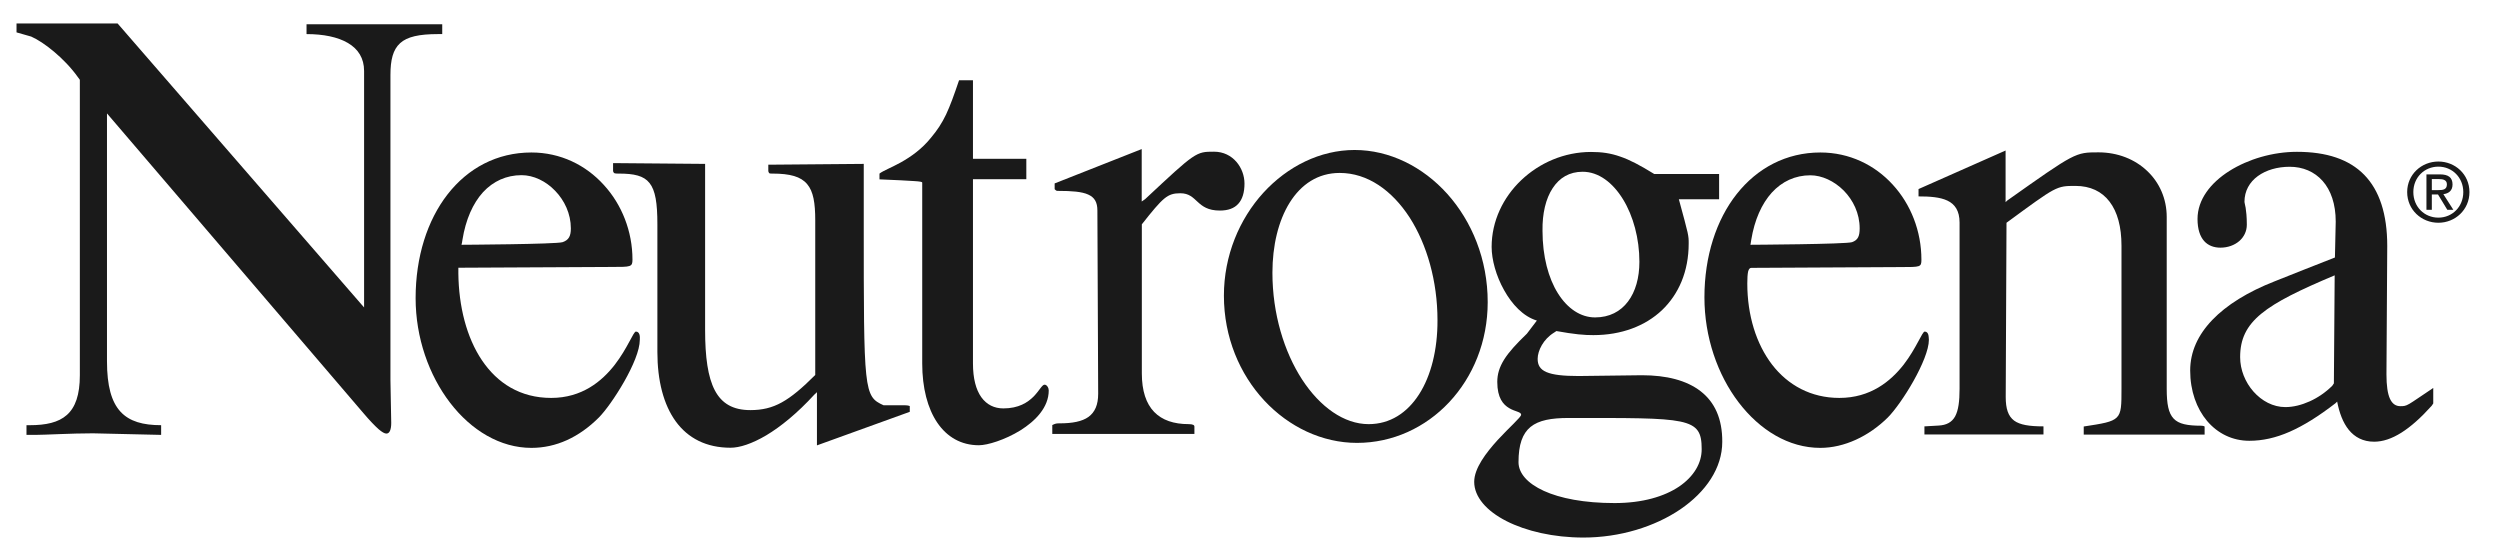 <?xml version="1.0" encoding="utf-8"?>
<!-- Generator: Adobe Illustrator 24.2.1, SVG Export Plug-In . SVG Version: 6.00 Build 0)  -->
<svg version="1.1" id="Layer_1" xmlns="http://www.w3.org/2000/svg" xmlns:xlink="http://www.w3.org/1999/xlink" x="0px" y="0px"
	 viewBox="0 0 190.68 42.72" style="enable-background:new 0 0 190.68 42.72;" xml:space="preserve">
<style type="text/css">
	.st0{fill-rule:evenodd;clip-rule:evenodd;fill:#1A1A1A;}
</style>
<path class="st0" d="M33.41,2.6h0.16h0.16V2.22V1.85H23.38v0.37V2.6l0,0c1.28,0,2.38,0.22,3.16,0.68c0.78,0.46,1.23,1.16,1.23,2.13
	l0,0v18.04l-9.4-10.83L8.97,1.79H1.26v0.34v0.34l0.56,0.16l0.56,0.16l0,0C2.86,3,3.49,3.41,4.13,3.95c0.64,0.54,1.3,1.21,1.83,1.96
	l0,0L6.03,6l0.06,0.09V6.9v0.81v20.91l0,0c0,1.5-0.34,2.45-0.99,3.03c-0.65,0.58-1.61,0.78-2.83,0.78l0,0H2.14H2.02v0.37v0.37h0.34
	H2.7l0,0c0.34,0,1.03-0.03,1.84-0.06c0.81-0.03,1.73-0.06,2.55-0.06l0,0l2.6,0.06l2.6,0.06v-0.37v-0.37l0,0
	c-1.38,0-2.41-0.28-3.1-1.03c-0.69-0.75-1.03-1.97-1.03-3.84l0,0V8.65L27.71,31.5l0,0c0.5,0.59,0.88,0.98,1.16,1.23
	c0.28,0.24,0.47,0.34,0.6,0.34c0.13,0,0.22-0.08,0.28-0.22c0.06-0.14,0.09-0.34,0.09-0.59l0,0l-0.03-1.62L29.78,29V5.72l0,0
	c0-1.15,0.19-1.93,0.74-2.43C31.06,2.8,31.97,2.6,33.41,2.6L33.41,2.6L33.41,2.6L33.41,2.6z"/>
<path class="st0" d="M67.39,30.91c-0.75-0.34-1.13-0.59-1.32-2.37c-0.19-1.78-0.19-5.09-0.19-11.55l0,0v-1.9v-1.9v-0.34V12.5
	l-7.02,0.06h-0.13h-0.13v0.25v0.25l0,0c0.03,0.09,0.05,0.14,0.09,0.16c0.04,0.02,0.1,0.02,0.23,0.02c1.35,0,2.16,0.23,2.64,0.8
	c0.48,0.56,0.62,1.45,0.62,2.76l0,0v11.8l0,0c-1,1-1.79,1.67-2.55,2.09c-0.76,0.42-1.5,0.59-2.4,0.59c-1.32,0-2.18-0.5-2.71-1.51
	c-0.53-1.01-0.74-2.54-0.74-4.6l0,0V12.5l-7.02-0.06v0.31v0.31l0,0c0.03,0.09,0.06,0.14,0.13,0.16c0.06,0.02,0.16,0.02,0.31,0.02
	c1.16,0,1.9,0.16,2.34,0.72c0.45,0.56,0.6,1.53,0.6,3.15l0,0v9.74l0,0c0,2.18,0.47,4.01,1.4,5.29c0.93,1.28,2.33,2.01,4.18,2.01
	c0.69,0,1.63-0.3,2.73-0.95c1.1-0.66,2.35-1.67,3.67-3.11l0,0L62.22,30l0.09-0.09v2.03v2.03l3.54-1.28l3.54-1.28v-0.22v-0.22l0,0
	c-0.09-0.03-0.16-0.05-0.21-0.05c-0.05-0.01-0.1-0.01-0.16-0.01l0,0H68.2H67.39L67.39,30.91L67.39,30.91z"/>
<path class="st0" d="M165.26,29.65V16.55l0,0c0-1.4-0.56-2.64-1.5-3.52c-0.93-0.88-2.23-1.41-3.71-1.41c-0.88,0-1.32,0-2.19,0.46
	c-0.87,0.46-2.17,1.38-4.77,3.22l0,0l-0.06,0.06l-0.06,0.06v-1.97v-1.97l-3.32,1.47l-3.32,1.47v0.28v0.28l0,0
	c0.85,0,1.63,0.05,2.2,0.32c0.57,0.27,0.93,0.77,0.93,1.68l0,0v12.67l0,0c0,0.97-0.09,1.65-0.34,2.11c-0.25,0.45-0.66,0.67-1.28,0.7
	l0,0l-0.53,0.03l-0.53,0.03v0.31v0.31h4.54h4.54v-0.31v-0.31l0,0c-1.07,0-1.79-0.11-2.24-0.44c-0.45-0.34-0.64-0.9-0.64-1.8l0,0
	l0.06-13.29l0,0c1.91-1.4,2.87-2.11,3.52-2.46c0.66-0.35,1.02-0.35,1.74-0.35c1.13,0,2.01,0.42,2.6,1.2
	c0.6,0.78,0.91,1.92,0.91,3.36l0,0v10.92l0,0c0,1.22,0,1.83-0.36,2.18c-0.36,0.36-1.08,0.47-2.52,0.69l0,0v0.31v0.31h4.61h4.61
	v-0.31v-0.31l0,0c-0.06-0.03-0.11-0.05-0.15-0.05c-0.04-0.01-0.07-0.01-0.1-0.01c-1.07,0-1.72-0.13-2.11-0.54
	C165.39,31.51,165.26,30.81,165.26,29.65L165.26,29.65L165.26,29.65L165.26,29.65z"/>
<path class="st0" d="M110.39,14.79c-1.87-2.08-4.41-3.35-7.07-3.35c-2.63,0-5.12,1.25-6.96,3.26c-1.83,2.01-3.01,4.79-3.01,7.85
	c0,3.18,1.21,5.99,3.08,8c1.87,2.01,4.41,3.23,7.07,3.23c2.73,0,5.22-1.17,7.03-3.1c1.81-1.93,2.94-4.61,2.94-7.64
	C113.47,19.78,112.26,16.88,110.39,14.79L110.39,14.79L110.39,14.79L110.39,14.79z M108.24,30.07c-0.91,1.42-2.22,2.28-3.85,2.28
	c-1.88,0-3.71-1.31-5.08-3.41c-1.36-2.1-2.26-4.99-2.26-8.14c0-2.06,0.45-3.96,1.32-5.35c0.87-1.39,2.15-2.26,3.81-2.26
	c2.13,0,3.99,1.33,5.33,3.39c1.33,2.07,2.13,4.88,2.13,7.84C109.65,26.66,109.15,28.65,108.24,30.07L108.24,30.07L108.24,30.07
	L108.24,30.07z"/>
<path class="st0" d="M129.71,29.84c-1.07-0.83-2.6-1.22-4.48-1.22l0,0l-2.41,0.03l-2.41,0.03l0,0c-1.19,0-1.97-0.09-2.46-0.3
	c-0.49-0.21-0.67-0.54-0.67-1.01c0-0.31,0.11-0.69,0.32-1.05c0.21-0.36,0.52-0.7,0.93-0.95l0,0l0.09-0.06l0.09-0.06l0,0
	c0.66,0.12,1.21,0.2,1.67,0.25c0.46,0.05,0.84,0.06,1.15,0.06c2.13,0,3.95-0.69,5.23-1.9c1.28-1.22,2.04-2.96,2.04-5.09
	c0-0.31,0-0.45-0.09-0.87c-0.09-0.41-0.28-1.1-0.66-2.5l0,0h3.07v-1.93h-4.95l0,0c-1.07-0.66-1.86-1.08-2.6-1.33
	c-0.74-0.26-1.41-0.35-2.22-0.35c-2.04,0-3.93,0.83-5.32,2.15c-1.39,1.32-2.26,3.13-2.26,5.09c0,0.97,0.34,2.22,0.95,3.3
	c0.6,1.08,1.46,2.01,2.5,2.32l0,0l-0.38,0.5l-0.38,0.5l0,0c-0.81,0.78-1.38,1.4-1.74,1.98c-0.36,0.58-0.52,1.11-0.52,1.7
	c0,1.22,0.45,1.73,0.91,2c0.45,0.27,0.91,0.28,0.91,0.5c0,0.19-0.89,0.95-1.79,1.93c-0.89,0.98-1.79,2.16-1.79,3.19
	c0,1.15,0.94,2.22,2.45,2.99c1.51,0.77,3.6,1.26,5.88,1.26c2.79,0,5.44-0.83,7.39-2.15c1.95-1.33,3.2-3.15,3.2-5.15
	C131.37,31.93,130.78,30.67,129.71,29.84L129.71,29.84L129.71,29.84L129.71,29.84z M118.42,14.36c0.52-0.8,1.28-1.26,2.29-1.26
	c1.22,0,2.3,0.83,3.08,2.1c0.78,1.27,1.25,2.99,1.25,4.77c0,1.22-0.3,2.28-0.87,3.03c-0.57,0.76-1.42,1.21-2.51,1.21
	c-1.1,0-2.1-0.67-2.83-1.83c-0.73-1.16-1.18-2.82-1.18-4.78C117.63,16.28,117.9,15.15,118.42,14.36L118.42,14.36L118.42,14.36
	L118.42,14.36z M128.07,37.11c-1.13,0.76-2.79,1.26-4.92,1.26c-2.32,0-4.15-0.36-5.4-0.93c-1.25-0.57-1.93-1.35-1.93-2.19
	c0-1.34,0.3-2.18,0.92-2.69c0.63-0.51,1.58-0.68,2.9-0.68c4.57,0,7.11-0.02,8.51,0.27c1.39,0.29,1.64,0.88,1.64,2.1
	C129.8,35.31,129.2,36.34,128.07,37.11L128.07,37.11L128.07,37.11L128.07,37.11z"/>
<path class="st0" d="M183.77,30.8c-0.31,0.18-0.44,0.18-0.69,0.18c-0.34,0-0.61-0.17-0.79-0.56c-0.18-0.39-0.27-1-0.27-1.87l0,0
	l0.06-9.8l0,0c0-2.43-0.6-4.23-1.75-5.41c-1.16-1.19-2.88-1.76-5.14-1.76c-1.82,0-3.71,0.55-5.15,1.46
	c-1.44,0.91-2.43,2.19-2.43,3.66c0,0.78,0.19,1.33,0.5,1.68c0.31,0.35,0.75,0.51,1.25,0.51c0.56,0,1.07-0.19,1.43-0.5
	s0.58-0.75,0.58-1.25c0-0.62-0.05-1.03-0.09-1.29c-0.05-0.27-0.09-0.39-0.09-0.45c0-0.84,0.39-1.51,1.02-1.97
	c0.63-0.46,1.49-0.71,2.43-0.71c1,0,1.88,0.37,2.51,1.08c0.63,0.71,1,1.76,1,3.1l0,0l-0.03,1.37l-0.03,1.37l-2.29,0.9l-2.29,0.91
	l0,0c-2.07,0.81-3.68,1.81-4.78,2.96c-1.1,1.15-1.68,2.44-1.68,3.85c0,1.56,0.49,2.9,1.29,3.85c0.81,0.95,1.93,1.51,3.22,1.51
	c1,0,2.01-0.22,3.08-0.69c1.07-0.47,2.22-1.19,3.5-2.18l0,0l0.06-0.06l0.06-0.06l0,0c0.16,0.84,0.44,1.61,0.89,2.16
	c0.45,0.55,1.08,0.9,1.93,0.9c0.66,0,1.35-0.23,2.08-0.69c0.73-0.46,1.5-1.15,2.31-2.05l0,0l0.06-0.09l0.06-0.09v-0.59v-0.59l0,0
	C184.58,30.26,184.08,30.62,183.77,30.8L183.77,30.8L183.77,30.8L183.77,30.8z M178.01,29.24l-0.06,0.09l-0.06,0.09l0,0
	c-0.5,0.5-1.1,0.91-1.72,1.19c-0.62,0.28-1.26,0.44-1.86,0.44c-0.94,0-1.8-0.47-2.43-1.18c-0.63-0.71-1.02-1.66-1.02-2.63
	c0-1.37,0.47-2.37,1.61-3.31c1.14-0.94,2.94-1.81,5.6-2.93l0,0L178.01,29.24L178.01,29.24L178.01,29.24z"/>
<path class="st0" d="M48.77,25.51c-0.04-0.12-0.12-0.22-0.27-0.22c-0.19,0-0.63,1.26-1.61,2.53c-0.98,1.26-2.5,2.53-4.85,2.53
	c-2.35,0-4.1-1.12-5.28-2.87s-1.77-4.12-1.8-6.62l0,0v-0.22v-0.22l5.86-0.03l5.86-0.03l0,0c0.72,0,1.11,0,1.32-0.07
	c0.21-0.07,0.24-0.21,0.24-0.49c0-2.15-0.81-4.2-2.19-5.7c-1.37-1.51-3.3-2.47-5.52-2.47c-2.63,0-4.84,1.2-6.39,3.19
	c-1.55,1.99-2.44,4.77-2.44,7.92c0,3.03,1.02,5.88,2.63,7.98c1.61,2.1,3.82,3.44,6.2,3.44c0.94,0,1.85-0.2,2.71-0.59
	c0.86-0.39,1.68-0.97,2.43-1.72c0.5-0.5,1.28-1.59,1.94-2.75c0.66-1.16,1.19-2.39,1.19-3.18C48.81,25.79,48.81,25.63,48.77,25.51
	L48.77,25.51L48.77,25.51L48.77,25.51z M35.24,18.49l0.03-0.19l0,0c0.25-1.56,0.8-2.79,1.57-3.64c0.78-0.84,1.78-1.3,2.94-1.3
	c0.91,0,1.85,0.45,2.56,1.19c0.71,0.73,1.2,1.75,1.2,2.87c0,0.59-0.16,0.89-0.63,1.05c-0.47,0.16-7.71,0.2-7.71,0.2l0,0L35.24,18.49
	L35.24,18.49L35.24,18.49z"/>
<path class="st0" d="M147.07,25.51c-0.04-0.12-0.12-0.22-0.27-0.22c-0.19,0-0.63,1.26-1.61,2.53c-0.99,1.26-2.52,2.53-4.9,2.53
	c-2.16,0-3.92-0.97-5.13-2.54c-1.21-1.58-1.89-3.76-1.89-6.19c0-0.41,0.02-0.7,0.06-0.9c0.05-0.2,0.13-0.29,0.25-0.29l0,0l5.7-0.03
	l5.7-0.03l0,0c0.75,0,1.14,0,1.35-0.07c0.2-0.07,0.22-0.21,0.22-0.49c0-2.18-0.81-4.23-2.19-5.73c-1.37-1.5-3.3-2.45-5.52-2.45
	c-2.6,0-4.81,1.19-6.37,3.16c-1.56,1.97-2.47,4.74-2.47,7.89c0,3.03,1,5.9,2.61,8.01c1.61,2.11,3.81,3.47,6.23,3.47
	c0.91,0,1.83-0.22,2.71-0.62c0.88-0.4,1.71-0.98,2.43-1.69c0.53-0.53,1.32-1.64,1.97-2.8c0.65-1.16,1.17-2.38,1.17-3.13
	C147.11,25.79,147.11,25.63,147.07,25.51L147.07,25.51L147.07,25.51L147.07,25.51z M133.54,18.49l0.03-0.19l0,0
	c0.25-1.53,0.8-2.76,1.57-3.61c0.78-0.85,1.78-1.32,2.94-1.32c0.88,0,1.82,0.44,2.54,1.16c0.72,0.73,1.22,1.74,1.22,2.89
	c0,0.59-0.13,0.89-0.58,1.05c-0.45,0.16-7.75,0.2-7.75,0.2l0,0L133.54,18.49L133.54,18.49L133.54,18.49z"/>
<path class="st0" d="M90.03,14.74c0.66,0,0.96,0.33,1.32,0.66c0.36,0.33,0.78,0.66,1.69,0.66c0.63,0,1.1-0.17,1.41-0.52
	c0.31-0.34,0.47-0.86,0.47-1.54c0-0.59-0.22-1.2-0.62-1.66c-0.4-0.46-0.98-0.77-1.7-0.77c-0.69,0-1.03,0-1.69,0.45
	c-0.66,0.45-1.63,1.36-3.57,3.17l0,0l-0.13,0.09l-0.13,0.09v-2v-2l-3.32,1.31l-3.32,1.31v0.22v0.22l0,0
	c0.06,0.06,0.09,0.09,0.13,0.11c0.03,0.02,0.06,0.02,0.13,0.02c1.06,0,1.82,0.06,2.3,0.28c0.49,0.22,0.7,0.59,0.7,1.22l0,0
	l0.06,13.98l0,0c0,0.84-0.25,1.4-0.74,1.76c-0.49,0.35-1.23,0.49-2.2,0.49c-0.12,0-0.2,0-0.28,0.02c-0.08,0.02-0.16,0.05-0.28,0.11
	l0,0v0.34v0.34h5.42h5.42v-0.28v-0.28l0,0c0-0.06-0.03-0.11-0.1-0.14c-0.07-0.03-0.18-0.05-0.34-0.05c-1.13,0-2.02-0.3-2.63-0.93
	c-0.61-0.63-0.94-1.6-0.94-2.94l0,0V17.11l0,0c0.81-1.03,1.3-1.62,1.71-1.96C89.2,14.82,89.53,14.74,90.03,14.74L90.03,14.74
	L90.03,14.74L90.03,14.74z"/>
<path class="st0" d="M79.67,29.34c-0.19,0-0.39,0.45-0.84,0.91c-0.45,0.45-1.14,0.9-2.3,0.9c-0.69,0-1.27-0.28-1.68-0.85
	c-0.41-0.57-0.64-1.43-0.64-2.58l0,0V13.67h4.07v-1.56h-4.07V6.12h-0.53h-0.53l0,0c-0.38,1.12-0.67,1.93-0.99,2.61
	c-0.32,0.67-0.67,1.2-1.14,1.76c-0.72,0.9-1.57,1.48-2.3,1.89c-0.74,0.41-1.36,0.64-1.64,0.86l0,0v0.22v0.22l0,0
	c1.32,0.06,2.13,0.09,2.62,0.13c0.49,0.03,0.64,0.06,0.64,0.12l0,0v13.79l0,0c0,1.87,0.41,3.43,1.15,4.52
	c0.74,1.09,1.82,1.72,3.17,1.72c0.66,0,1.99-0.41,3.16-1.13c1.17-0.73,2.17-1.77,2.17-3.05c0-0.09-0.03-0.2-0.09-0.29
	C79.84,29.4,79.76,29.34,79.67,29.34L79.67,29.34L79.67,29.34L79.67,29.34z"/>
<path class="st0" d="M185.98,12.32c-1.29,0-2.38,0.99-2.38,2.33c0,1.35,1.09,2.34,2.38,2.34c1.28,0,2.37-0.99,2.37-2.34
	C188.35,13.3,187.26,12.32,185.98,12.32L185.98,12.32L185.98,12.32L185.98,12.32z M185.98,16.6c-1.07,0-1.91-0.83-1.91-1.95
	c0-1.11,0.84-1.94,1.91-1.94c1.06,0,1.9,0.83,1.9,1.94C187.88,15.77,187.04,16.6,185.98,16.6L185.98,16.6L185.98,16.6L185.98,16.6z"
	/>
<path class="st0" d="M186.36,14.81c0.4-0.05,0.7-0.26,0.7-0.74c0-0.53-0.32-0.77-0.96-0.77l0,0h-1.03V16h0.41v-1.17h0.47l0.71,1.17
	h0.46L186.36,14.81L186.36,14.81L186.36,14.81z M185.48,14.49v-0.83h0.56l0,0c0.29,0,0.59,0.06,0.59,0.4c0,0.41-0.31,0.44-0.66,0.44
	l0,0H185.48L185.48,14.49L185.48,14.49z"/>
</svg>
